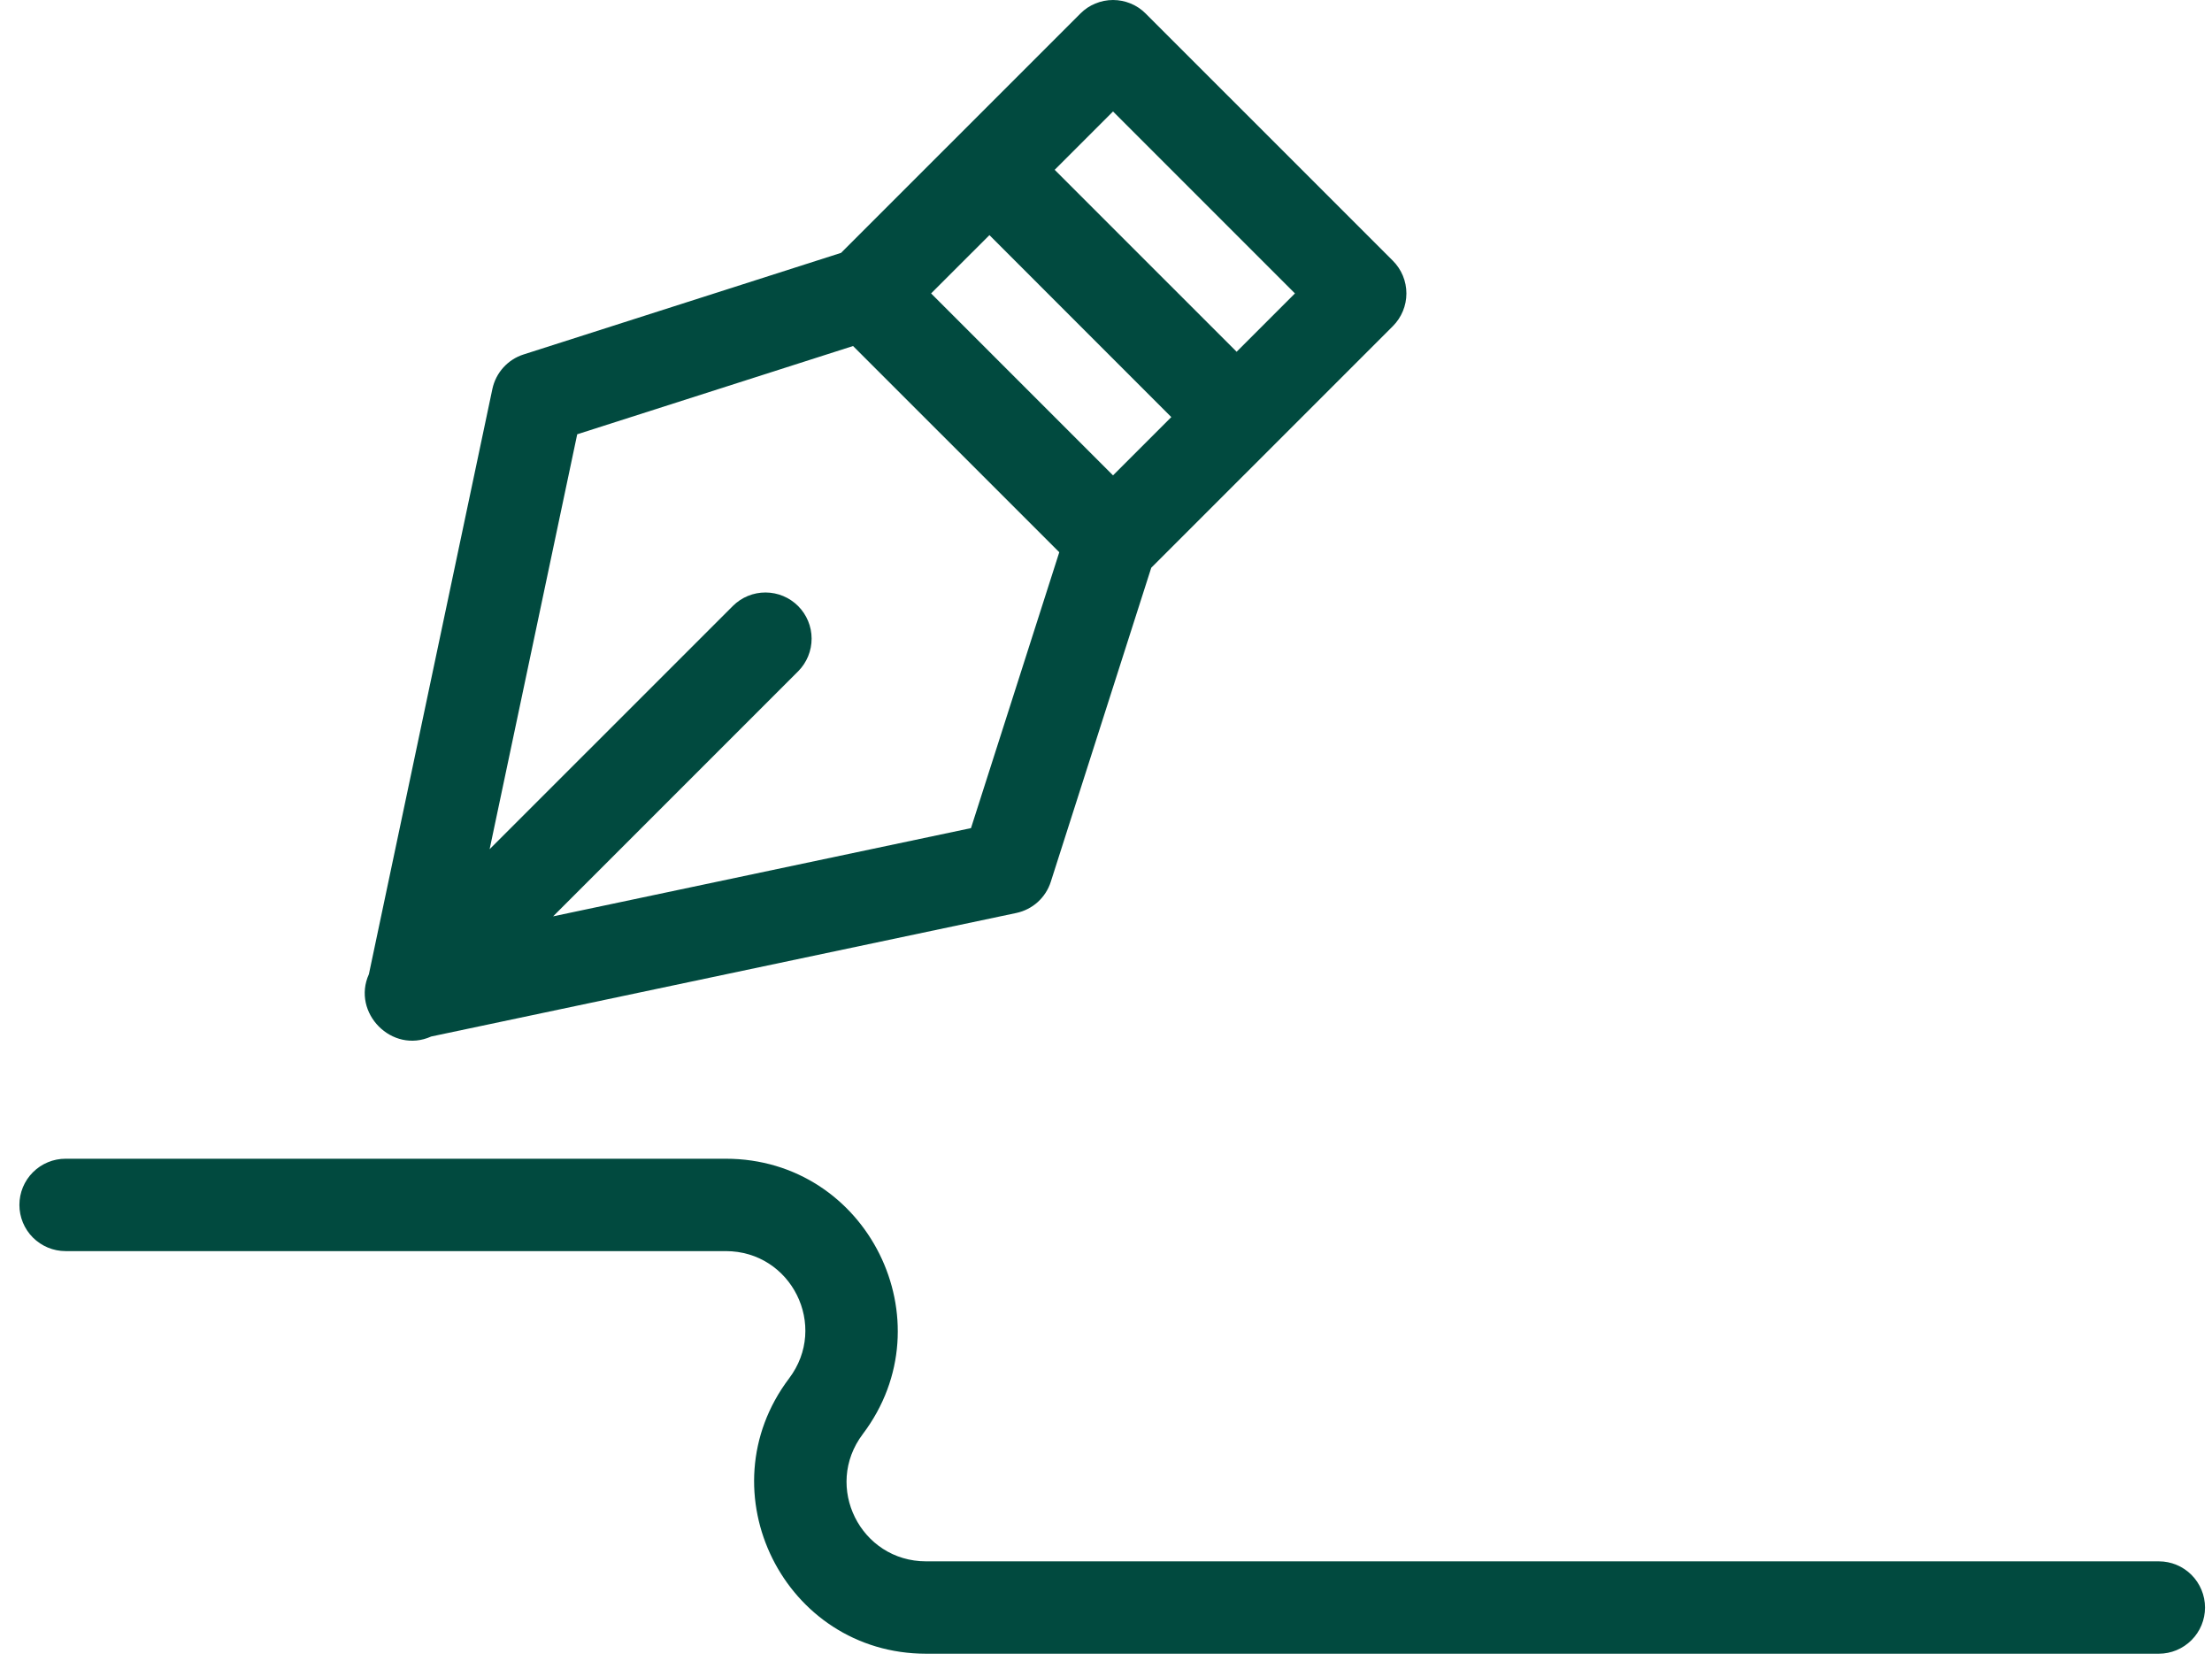 <svg xmlns="http://www.w3.org/2000/svg" width="57" height="43" viewBox="0 0 57 43" fill="none"><path d="M11.111 26.705L26.19 23.522C26.395 23.478 26.586 23.381 26.741 23.241C26.897 23.1 27.013 22.92 27.077 22.72L29.666 14.628L35.893 8.402C36.116 8.178 36.241 7.876 36.241 7.56C36.241 7.245 36.116 6.942 35.893 6.719L29.522 0.349C29.412 0.238 29.281 0.15 29.136 0.091C28.992 0.031 28.837 0 28.681 0C28.525 0 28.37 0.031 28.226 0.091C28.081 0.15 27.95 0.238 27.84 0.349L21.673 6.515L13.49 9.133C13.29 9.197 13.11 9.313 12.97 9.469C12.829 9.625 12.732 9.815 12.688 10.021L9.506 25.099C9.056 26.096 10.102 27.16 11.111 26.705ZM28.681 2.872L33.369 7.56L31.866 9.063L27.178 4.375L28.681 2.872ZM25.496 6.058L30.183 10.746L28.681 12.248L23.993 7.56L25.496 6.058ZM14.874 11.189L21.982 8.915L27.296 14.228L25.021 21.336L14.253 23.609L20.57 17.293C20.791 17.069 20.915 16.767 20.914 16.452C20.914 16.138 20.788 15.836 20.566 15.614C20.343 15.391 20.042 15.266 19.727 15.265C19.413 15.264 19.11 15.388 18.887 15.61L12.617 21.879L14.874 11.189ZM55.63 40.227H23.865C22.174 40.227 21.211 38.3 22.233 36.948C24.435 34.033 22.353 29.854 18.702 29.854H1.69C1.374 29.854 1.072 29.979 0.848 30.203C0.625 30.426 0.5 30.728 0.5 31.044C0.5 31.359 0.625 31.662 0.848 31.885C1.072 32.108 1.374 32.234 1.69 32.234H18.702C20.393 32.234 21.356 34.161 20.334 35.513C18.132 38.427 20.213 42.607 23.865 42.607H55.63C55.946 42.607 56.248 42.481 56.471 42.258C56.695 42.035 56.82 41.732 56.82 41.417C56.82 41.101 56.694 40.799 56.471 40.575C56.248 40.352 55.946 40.227 55.63 40.227Z" fill="#014A3F"></path></svg>